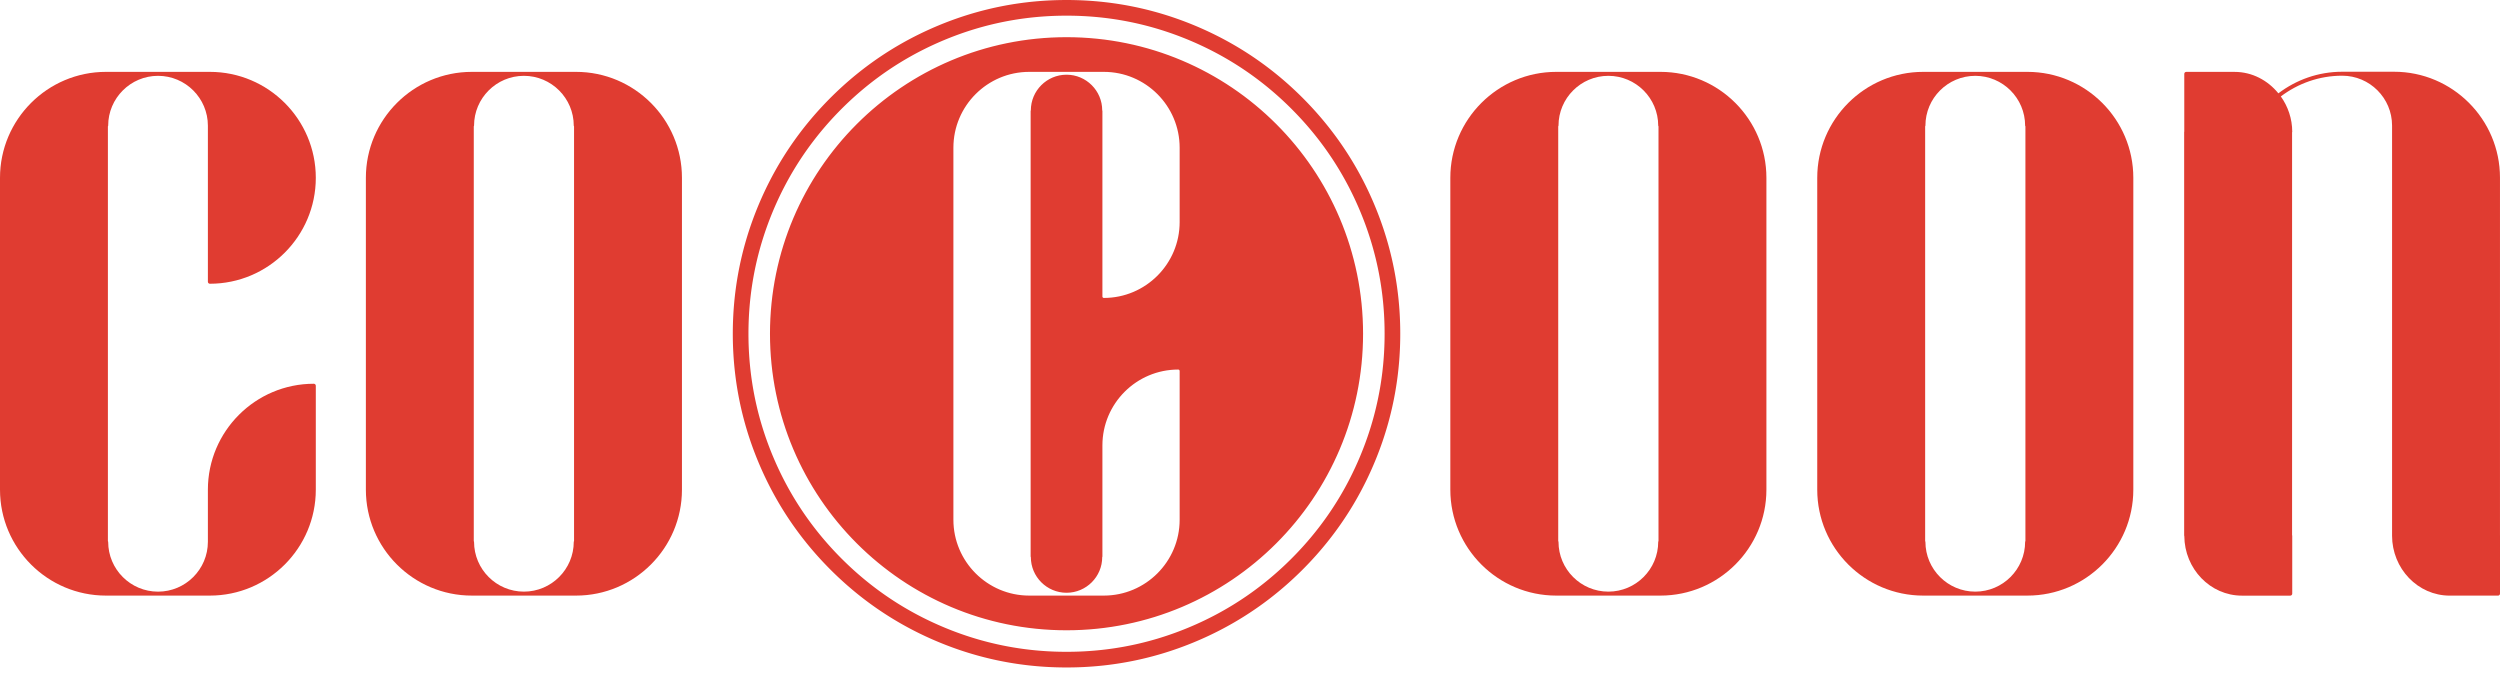 <?xml version="1.0" encoding="UTF-8" standalone="no"?>
<svg xmlns="http://www.w3.org/2000/svg" xmlns:xlink="http://www.w3.org/1999/xlink" xmlns:serif="http://www.serif.com/" width="100%" height="100%" viewBox="0 0 420 113" version="1.1" xml:space="preserve" style="fill-rule:evenodd;clip-rule:evenodd;stroke-linejoin:round;stroke-miterlimit:2;">
    <g transform="matrix(1,0,0,1,-65,-178.933)">
        <g>
            <path d="M99.925,226.27C99.925,226.454 100.074,226.602 100.258,226.602C110.07,226.602 118.055,218.62 118.055,208.805C118.055,198.99 110.073,191.007 100.258,191.007L82.84,191.007C82.832,191.007 82.827,191.015 82.819,191.018C82.811,191.018 82.806,191.007 82.798,191.007C72.985,191.007 65,198.99 65,208.805L65,261.198C65,271.01 72.983,278.993 82.798,278.993C82.806,278.993 82.811,278.985 82.819,278.985C82.827,278.985 82.832,278.993 82.84,278.993L100.258,278.993C110.07,278.993 118.055,271.01 118.055,261.198L118.055,243.735C118.055,243.552 117.907,243.403 117.723,243.403C107.911,243.403 99.925,251.386 99.925,261.198L99.925,269.955C99.925,274.574 96.168,278.331 91.549,278.331C86.93,278.331 83.173,274.574 83.173,269.955C83.173,269.912 83.143,269.883 83.127,269.846L83.127,200.16C83.141,200.123 83.173,200.093 83.173,200.048C83.173,195.429 86.933,191.672 91.549,191.672C96.168,191.672 99.925,195.432 99.925,200.048L99.925,226.27Z" style="fill:rgb(224,60,49);fill-rule:nonzero;"></path>
            <path d="M161.773,191.007C161.765,191.007 161.759,191.015 161.749,191.018C161.741,191.018 161.735,191.007 161.725,191.007L144.307,191.007C144.299,191.007 144.294,191.015 144.286,191.018C144.278,191.018 144.273,191.007 144.262,191.007C134.45,191.007 126.467,198.99 126.467,208.805L126.467,261.198C126.467,271.01 134.45,278.993 144.262,278.993C144.27,278.993 144.275,278.985 144.286,278.985C144.294,278.985 144.299,278.993 144.307,278.993L161.725,278.993C161.733,278.993 161.738,278.985 161.749,278.985C161.759,278.985 161.762,278.993 161.773,278.993C171.585,278.993 179.568,271.01 179.568,261.198L179.568,208.805C179.57,198.992 171.588,191.007 161.773,191.007ZM161.44,269.843C161.424,269.88 161.392,269.909 161.392,269.952C161.392,274.571 157.635,278.328 153.016,278.328C148.397,278.328 144.64,274.571 144.64,269.952C144.64,269.909 144.608,269.88 144.595,269.843L144.595,200.16C144.608,200.123 144.64,200.093 144.64,200.048C144.64,195.429 148.397,191.672 153.016,191.672C157.635,191.672 161.392,195.432 161.392,200.048C161.392,200.091 161.424,200.12 161.44,200.16L161.44,269.843Z" style="fill:rgb(224,60,49);fill-rule:nonzero;"></path>
            <path d="M343.96,191.007C343.952,191.007 343.947,191.015 343.937,191.018C343.929,191.018 343.923,191.007 343.913,191.007L326.495,191.007C326.487,191.007 326.482,191.015 326.474,191.018C326.466,191.018 326.461,191.007 326.45,191.007C316.638,191.007 308.655,198.99 308.655,208.805L308.655,261.198C308.655,271.01 316.638,278.993 326.45,278.993C326.458,278.993 326.463,278.985 326.474,278.985C326.482,278.985 326.487,278.993 326.495,278.993L343.913,278.993C343.921,278.993 343.926,278.985 343.937,278.985C343.947,278.985 343.95,278.993 343.96,278.993C353.773,278.993 361.756,271.01 361.756,261.198L361.756,208.805C361.758,198.992 353.775,191.007 343.96,191.007ZM343.628,269.843C343.612,269.88 343.58,269.909 343.58,269.952C343.58,274.571 339.823,278.328 335.204,278.328C330.585,278.328 326.828,274.571 326.828,269.952C326.828,269.909 326.796,269.88 326.782,269.843L326.782,200.16C326.796,200.123 326.828,200.093 326.828,200.048C326.828,195.429 330.585,191.672 335.204,191.672C339.823,191.672 343.58,195.432 343.58,200.048C343.58,200.091 343.612,200.12 343.628,200.16L343.628,269.843Z" style="fill:rgb(224,60,49);fill-rule:nonzero;"></path>
            <path d="M405.603,191.007C405.595,191.007 405.589,191.015 405.579,191.018C405.571,191.018 405.565,191.007 405.555,191.007L388.137,191.007C388.129,191.007 388.124,191.015 388.116,191.018C388.108,191.018 388.103,191.007 388.092,191.007C378.28,191.007 370.297,198.99 370.297,208.805L370.297,261.198C370.297,271.01 378.28,278.993 388.092,278.993C388.1,278.993 388.105,278.985 388.116,278.985C388.124,278.985 388.129,278.993 388.137,278.993L405.555,278.993C405.563,278.993 405.568,278.985 405.579,278.985C405.589,278.985 405.592,278.993 405.603,278.993C415.415,278.993 423.398,271.01 423.398,261.198L423.398,208.805C423.4,198.992 415.418,191.007 405.603,191.007ZM405.27,269.843C405.254,269.88 405.222,269.909 405.222,269.952C405.222,274.571 401.465,278.328 396.846,278.328C392.227,278.328 388.47,274.571 388.47,269.952C388.47,269.909 388.438,269.88 388.425,269.843L388.425,200.16C388.438,200.123 388.47,200.093 388.47,200.048C388.47,195.429 392.227,191.672 396.846,191.672C401.465,191.672 405.222,195.432 405.222,200.048C405.222,200.091 405.254,200.12 405.27,200.16L405.27,269.843Z" style="fill:rgb(224,60,49);fill-rule:nonzero;"></path>
            <path d="M441.653,279.001L449.764,279.001C449.947,279.001 450.096,278.852 450.096,278.669L450.096,268.91C450.096,268.886 450.075,268.87 450.069,268.848L450.069,201.162C450.075,201.138 450.096,201.122 450.096,201.098C450.096,198.859 449.37,196.809 448.179,195.134C451.053,192.959 454.616,191.651 458.491,191.651C463.11,191.651 466.867,195.408 466.867,200.027L466.867,268.899C466.867,268.902 466.865,268.904 466.865,268.907C466.865,274.473 471.212,278.998 476.557,278.998L484.668,278.998C484.851,278.998 485,278.85 485,278.666L485,268.907C485,268.904 484.997,268.902 484.997,268.899L484.997,208.783C484.997,198.971 477.015,190.986 467.2,190.986L458.491,190.986C454.46,190.986 450.753,192.347 447.767,194.615C445.988,192.43 443.363,191.01 440.403,191.01L432.29,191.01C432.107,191.01 431.958,191.159 431.958,191.342L431.958,201.056C431.955,201.072 431.939,201.085 431.939,201.101L431.939,268.91C431.939,268.933 431.96,268.947 431.963,268.968C431.995,274.504 436.327,279.001 441.653,279.001L441.653,279.001Z" style="fill:rgb(224,60,49);fill-rule:nonzero;"></path>
            <g>
                <path d="M194.357,235C194.357,207.485 216.662,185.18 244.176,185.18C271.691,185.18 293.996,207.485 293.996,235C293.996,262.515 271.691,284.82 244.176,284.82C216.662,284.82 194.357,262.515 194.357,235ZM237.909,278.993C237.915,278.993 237.919,278.987 237.926,278.987C237.934,278.987 237.936,278.993 237.943,278.993L250.411,278.993C250.417,278.993 250.421,278.987 250.426,278.987C250.432,278.987 250.436,278.993 250.443,278.993C257.467,278.993 263.181,273.279 263.181,266.255L263.181,241.255C263.181,241.124 263.075,241.017 262.943,241.017C255.92,241.017 250.205,246.731 250.205,253.755L250.205,272.443C250.196,272.47 250.173,272.491 250.173,272.521C250.173,275.828 247.483,278.517 244.177,278.517C240.871,278.517 238.181,275.828 238.181,272.521C238.181,272.491 238.158,272.47 238.147,272.443L238.147,197.559C238.158,197.532 238.181,197.511 238.181,197.479C238.181,194.172 240.871,191.483 244.177,191.483C247.483,191.483 250.173,194.174 250.173,197.479C250.173,197.509 250.196,197.53 250.205,197.559L250.205,228.749C250.205,228.88 250.312,228.987 250.443,228.987C257.467,228.987 263.181,223.273 263.181,216.247L263.181,203.747C263.181,196.723 257.467,191.007 250.443,191.007C250.438,191.007 250.434,191.013 250.426,191.013C250.421,191.013 250.417,191.007 250.411,191.007L237.943,191.007C237.938,191.007 237.934,191.013 237.926,191.013C237.919,191.013 237.917,191.007 237.909,191.007C230.885,191.007 225.171,196.721 225.171,203.747L225.171,266.253C225.171,273.277 230.885,278.993 237.909,278.993L237.909,278.993ZM300.233,236.105L300.219,236.665L300.201,237.225L300.177,237.785L300.147,238.344L300.112,238.904L300.072,239.463L300.025,240.021L299.973,240.579L299.916,241.137L299.853,241.694L299.785,242.251L299.711,242.807L299.631,243.362L299.545,243.916L299.454,244.47L299.358,245.022L299.255,245.573L299.148,246.124L299.034,246.673L298.915,247.221L298.79,247.768L298.66,248.314L298.524,248.858L298.383,249.401L298.236,249.943L298.083,250.482L297.925,251.02L297.762,251.557L297.593,252.092L297.419,252.625L297.24,253.156L297.055,253.685L296.865,254.213L296.669,254.739L296.469,255.262L296.263,255.783L296.053,256.303L295.837,256.82L295.71,257.118L295.488,257.629L295.259,258.141L295.025,258.65L294.787,259.157L294.543,259.662L294.294,260.165L294.04,260.664L293.782,261.162L293.518,261.657L293.249,262.149L292.976,262.638L292.697,263.125L292.414,263.609L292.125,264.09L291.832,264.568L291.533,265.043L291.23,265.515L290.922,265.984L290.61,266.449L290.293,266.912L289.971,267.371L289.644,267.827L289.313,268.28L288.977,268.729L288.637,269.175L288.292,269.617L287.943,270.056L287.589,270.491L287.231,270.923L286.869,271.351L286.503,271.775L286.133,272.196L285.758,272.613L285.379,273.026L284.997,273.436L284.61,273.841L284.22,274.243L283.826,274.641L283.597,274.869L283.199,275.259L282.794,275.648L282.387,276.032L281.975,276.412L281.56,276.788L281.141,277.161L280.718,277.529L280.292,277.893L279.862,278.253L279.428,278.608L278.991,278.959L278.551,279.306L278.107,279.649L277.659,279.986L277.208,280.32L276.753,280.648L276.296,280.972L275.835,281.291L275.37,281.606L274.903,281.916L274.432,282.221L273.959,282.522L273.482,282.817L273.002,283.108L272.52,283.394L272.034,283.675L271.546,283.951L271.055,284.222L270.561,284.488L270.065,284.749L269.566,285.005L269.065,285.256L268.561,285.502L268.055,285.743L267.546,285.979L267.036,286.209L266.523,286.435L266.008,286.656L265.499,286.869L264.98,287.079L264.459,287.285L263.935,287.486L263.41,287.681L262.883,287.871L262.353,288.056L261.822,288.236L261.289,288.41L260.755,288.579L260.218,288.743L259.68,288.901L259.14,289.053L258.599,289.201L258.056,289.342L257.512,289.478L256.966,289.609L256.42,289.734L255.872,289.853L255.322,289.967L254.772,290.075L254.22,290.177L253.668,290.274L253.114,290.365L252.56,290.451L252.005,290.531L251.449,290.606L250.893,290.675L250.335,290.738L249.778,290.795L249.219,290.847L248.661,290.893L248.102,290.934L247.542,290.97L246.983,291L246.423,291.024L245.863,291.043L245.303,291.056L244.743,291.064L244.182,291.067L243.631,291.065L243.072,291.056L242.512,291.043L241.952,291.024L241.392,291L240.832,290.971L240.273,290.936L239.714,290.895L239.155,290.849L238.597,290.797L238.039,290.74L237.482,290.677L236.926,290.608L236.37,290.534L235.815,290.455L235.26,290.369L234.707,290.278L234.154,290.181L233.603,290.079L233.052,289.971L232.503,289.858L231.955,289.739L231.408,289.614L230.862,289.484L230.318,289.348L229.775,289.206L229.234,289.06L228.694,288.907L228.156,288.749L227.619,288.586L227.085,288.417L226.551,288.243L226.02,288.064L225.491,287.879L224.963,287.689L224.438,287.493L223.914,287.293L223.393,287.087L222.874,286.877L222.356,286.661L222.058,286.534L221.547,286.312L221.036,286.083L220.526,285.849L220.019,285.611L219.514,285.367L219.012,285.118L218.512,284.864L218.015,284.606L217.52,284.342L217.028,284.073L216.538,283.8L216.051,283.521L215.568,283.237L215.087,282.949L214.609,282.656L214.134,282.357L213.662,282.054L213.193,281.746L212.727,281.434L212.264,281.117L211.805,280.795L211.349,280.468L210.897,280.137L210.447,279.801L210.002,279.461L209.559,279.116L209.12,278.767L208.685,278.413L208.254,278.055L207.826,277.693L207.401,277.327L206.981,276.957L206.564,276.582L206.15,276.203L205.741,275.821L205.335,275.434L204.933,275.044L204.535,274.65L204.307,274.42L203.917,274.022L203.529,273.618L203.144,273.211L202.764,272.799L202.388,272.384L202.015,271.965L201.647,271.542L201.283,271.116L200.924,270.686L200.568,270.252L200.217,269.815L199.87,269.374L199.528,268.93L199.19,268.483L198.857,268.032L198.528,267.577L198.204,267.119L197.885,266.658L197.57,266.194L197.26,265.726L196.955,265.256L196.654,264.782L196.359,264.305L196.068,263.826L195.783,263.343L195.502,262.858L195.226,262.369L194.955,261.879L194.689,261.385L194.428,260.888L194.172,260.39L193.921,259.888L193.675,259.385L193.434,258.878L193.198,258.37L192.967,257.859L192.741,257.346L192.52,256.831L192.308,256.323L192.097,255.804L191.891,255.282L191.691,254.759L191.495,254.234L191.305,253.706L191.12,253.177L190.94,252.646L190.766,252.113L190.597,251.578L190.434,251.042L190.275,250.504L190.123,249.964L189.976,249.423L189.834,248.88L189.698,248.336L189.567,247.79L189.442,247.244L189.323,246.695L189.209,246.146L189.101,245.596L188.999,245.044L188.902,244.492L188.811,243.938L188.725,243.384L188.645,242.829L188.571,242.273L188.502,241.716L188.439,241.159L188.381,240.601L188.329,240.043L188.283,239.484L188.242,238.925L188.207,238.366L188.177,237.806L188.152,237.247L188.133,236.687L188.12,236.126L188.112,235.566L188.109,235.006L188.112,234.455L188.12,233.895L188.133,233.335L188.152,232.775L188.176,232.215L188.205,231.656L188.24,231.096L188.281,230.537L188.327,229.979L188.379,229.421L188.436,228.863L188.499,228.306L188.568,227.749L188.642,227.193L188.722,226.638L188.807,226.084L188.898,225.531L188.995,224.978L189.097,224.427L189.205,223.876L189.318,223.327L189.437,222.779L189.562,222.232L189.693,221.686L189.828,221.142L189.97,220.599L190.117,220.058L190.269,219.518L190.427,218.98L190.59,218.443L190.759,217.908L190.933,217.375L191.113,216.844L191.298,216.315L191.488,215.787L191.683,215.262L191.883,214.738L192.089,214.217L192.3,213.697L192.515,213.18L192.642,212.882L192.865,212.371L193.093,211.859L193.327,211.35L193.566,210.843L193.809,210.338L194.058,209.836L194.312,209.336L194.571,208.838L194.834,208.343L195.103,207.851L195.377,207.362L195.655,206.875L195.939,206.391L196.227,205.91L196.521,205.432L196.819,204.957L197.122,204.485L197.43,204.016L197.742,203.551L198.06,203.088L198.382,202.629L198.708,202.173L199.039,201.72L199.375,201.271L199.715,200.825L200.06,200.383L200.409,199.944L200.763,199.509L201.121,199.077L201.483,198.649L201.849,198.225L202.22,197.804L202.594,197.387L202.973,196.974L203.355,196.565L203.742,196.159L204.132,195.757L204.526,195.359L204.756,195.131L205.154,194.741L205.558,194.352L205.966,193.968L206.377,193.588L206.792,193.211L207.211,192.839L207.634,192.471L208.06,192.107L208.49,191.747L208.924,191.392L209.361,191.041L209.802,190.694L210.246,190.352L210.694,190.014L211.145,189.681L211.599,189.352L212.057,189.028L212.518,188.708L212.982,188.394L213.45,188.084L213.92,187.779L214.394,187.478L214.871,187.183L215.35,186.892L215.833,186.606L216.318,186.325L216.807,186.049L217.298,185.778L217.791,185.512L218.288,185.251L218.786,184.995L219.288,184.744L219.792,184.498L220.298,184.258L220.806,184.022L221.317,183.791L221.83,183.565L222.345,183.344L222.853,183.132L223.372,182.921L223.894,182.715L224.417,182.514L224.942,182.319L225.47,182.129L225.999,181.944L226.53,181.764L227.063,181.59L227.598,181.421L228.134,181.257L228.672,181.099L229.212,180.947L229.753,180.799L230.296,180.658L230.84,180.522L231.386,180.391L231.933,180.266L232.481,180.147L233.03,180.033L233.581,179.925L234.132,179.822L234.685,179.726L235.238,179.634L235.792,179.549L236.347,179.469L236.903,179.394L237.46,179.326L238.017,179.262L238.575,179.205L239.133,179.153L239.692,179.107L240.251,179.066L240.81,179.03L241.37,179.001L241.93,178.976L242.49,178.957L243.05,178.944L243.61,178.936L244.17,178.933L244.721,178.935L245.281,178.943L245.841,178.957L246.401,178.975L246.961,178.999L247.52,179.029L248.08,179.064L248.639,179.105L249.197,179.151L249.756,179.203L250.313,179.26L250.871,179.323L251.427,179.391L251.983,179.466L252.538,179.545L253.092,179.631L253.646,179.722L254.198,179.818L254.75,179.921L255.3,180.029L255.85,180.142L256.398,180.261L256.945,180.386L257.49,180.516L258.035,180.652L258.577,180.794L259.119,180.941L259.659,181.093L260.197,181.251L260.733,181.414L261.268,181.583L261.801,181.757L262.332,181.937L262.862,182.121L263.389,182.311L263.915,182.507L264.438,182.707L264.96,182.913L265.479,183.123L265.996,183.339L266.294,183.466L266.805,183.688L267.317,183.917L267.826,184.151L268.334,184.389L268.838,184.633L269.34,184.882L269.841,185.135L270.338,185.394L270.833,185.658L271.325,185.927L271.814,186.2L272.301,186.479L272.785,186.763L273.266,187.051L273.744,187.344L274.219,187.643L274.691,187.946L275.16,188.253L275.626,188.566L276.088,188.883L276.547,189.205L277.003,189.532L277.456,189.863L277.905,190.199L278.351,190.539L278.793,190.884L279.232,191.233L279.667,191.587L280.099,191.944L280.527,192.307L280.951,192.673L281.372,193.043L281.789,193.418L282.202,193.797L282.612,194.179L283.017,194.566L283.419,194.956L283.817,195.35L284.046,195.58L284.436,195.978L284.824,196.382L285.208,196.789L285.588,197.201L285.965,197.616L286.337,198.035L286.705,198.458L287.069,198.884L287.429,199.314L287.784,199.748L288.136,200.185L288.482,200.626L288.824,201.07L289.162,201.517L289.496,201.968L289.824,202.423L290.148,202.881L290.468,203.342L290.782,203.806L291.092,204.274L291.398,204.744L291.698,205.218L291.994,205.695L292.284,206.174L292.57,206.657L292.851,207.142L293.127,207.631L293.398,208.121L293.664,208.615L293.925,209.111L294.181,209.61L294.432,210.112L294.678,210.615L294.919,211.121L295.155,211.63L295.385,212.141L295.611,212.653L295.832,213.168L296.044,213.677L296.255,214.196L296.461,214.718L296.662,215.241L296.857,215.766L297.047,216.294L297.232,216.823L297.412,217.354L297.586,217.887L297.755,218.422L297.919,218.958L298.077,219.496L298.23,220.036L298.377,220.577L298.519,221.12L298.654,221.664L298.785,222.21L298.91,222.757L299.029,223.305L299.143,223.854L299.252,224.404L299.354,224.956L299.451,225.508L299.542,226.062L299.628,226.616L299.708,227.171L299.782,227.727L299.851,228.283L299.914,228.841L299.972,229.399L300.023,229.957L300.07,230.516L300.111,231.075L300.146,231.634L300.176,232.194L300.2,232.753L300.219,233.313L300.232,233.874L300.241,234.434L300.243,234.994L300.243,235.006L300.241,235.545L300.233,236.105ZM297.61,234.472L297.603,233.937L297.59,233.402L297.572,232.867L297.549,232.333L297.521,231.799L297.487,231.266L297.448,230.733L297.404,230.201L297.355,229.668L297.3,229.137L297.24,228.606L297.175,228.076L297.104,227.546L297.028,227.017L296.946,226.49L296.86,225.962L296.767,225.436L296.67,224.911L296.567,224.387L296.459,223.864L296.346,223.342L296.227,222.822L296.103,222.302L295.973,221.784L295.838,221.267L295.698,220.752L295.553,220.238L295.403,219.725L295.247,219.214L295.086,218.705L294.92,218.197L294.749,217.691L294.573,217.186L294.392,216.683L294.206,216.182L294.014,215.683L293.818,215.186L293.617,214.69L293.414,214.205L293.204,213.713L292.988,213.224L292.768,212.737L292.544,212.252L292.314,211.769L292.079,211.289L291.84,210.811L291.597,210.336L291.348,209.863L291.094,209.392L290.836,208.925L290.574,208.459L290.306,207.997L290.034,207.537L289.757,207.08L289.476,206.626L289.19,206.175L288.9,205.727L288.605,205.282L288.305,204.84L288.001,204.4L287.693,203.964L287.38,203.531L287.062,203.102L286.741,202.675L286.415,202.252L286.084,201.832L285.75,201.415L285.411,201.002L285.068,200.592L284.721,200.185L284.371,199.782L284.016,199.383L283.656,198.986L283.294,198.594L282.927,198.204L282.556,197.819L282.18,197.435L281.966,197.219L281.586,196.843L281.203,196.47L280.815,196.101L280.425,195.736L280.031,195.375L279.633,195.017L279.232,194.664L278.827,194.315L278.42,193.969L278.009,193.628L277.594,193.291L277.176,192.958L276.754,192.63L276.33,192.306L275.902,191.986L275.471,191.67L275.037,191.359L274.6,191.052L274.159,190.75L273.716,190.452L273.27,190.159L272.82,189.87L272.368,189.586L271.912,189.307L271.455,189.032L270.994,188.762L270.53,188.496L270.064,188.235L269.595,187.979L269.124,187.728L268.65,187.481L268.173,187.239L267.694,187.002L267.213,186.769L266.729,186.542L266.243,186.319L265.755,186.1L265.262,185.886L264.983,185.767L264.49,185.561L263.995,185.36L263.497,185.164L262.998,184.972L262.497,184.786L261.995,184.605L261.49,184.429L260.984,184.258L260.476,184.091L259.967,183.931L259.456,183.775L258.943,183.624L258.429,183.479L257.914,183.339L257.397,183.204L256.879,183.075L256.36,182.951L255.839,182.832L255.317,182.718L254.794,182.61L254.27,182.507L253.745,182.41L253.219,182.317L252.692,182.231L252.164,182.149L251.635,182.073L251.105,182.002L250.575,181.937L250.044,181.877L249.513,181.822L248.98,181.773L248.448,181.728L247.915,181.69L247.381,181.656L246.847,181.628L246.313,181.604L245.779,181.586L245.244,181.574L244.709,181.566L244.182,181.563L243.648,181.566L243.113,181.574L242.578,181.586L242.044,181.604L241.51,181.627L240.976,181.656L240.442,181.689L239.909,181.728L239.377,181.772L238.844,181.822L238.313,181.876L237.782,181.936L237.252,182.002L236.722,182.072L236.194,182.148L235.666,182.23L235.139,182.317L234.612,182.409L234.087,182.506L233.563,182.609L233.04,182.717L232.518,182.831L231.998,182.949L231.478,183.074L230.96,183.203L230.443,183.338L229.928,183.478L229.414,183.623L228.901,183.774L228.39,183.929L227.881,184.09L227.373,184.256L226.867,184.427L226.362,184.603L225.859,184.785L225.358,184.971L224.859,185.162L224.362,185.358L223.866,185.559L223.381,185.762L222.89,185.972L222.4,186.188L221.913,186.408L221.428,186.633L220.945,186.862L220.465,187.097L219.987,187.336L219.512,187.58L219.039,187.828L218.568,188.082L218.101,188.34L217.636,188.602L217.173,188.87L216.713,189.142L216.257,189.419L215.802,189.7L215.351,189.986L214.903,190.276L214.458,190.571L214.016,190.871L213.577,191.175L213.14,191.484L212.708,191.797L212.278,192.114L211.851,192.436L211.428,192.762L211.008,193.092L210.591,193.426L210.178,193.765L209.768,194.108L209.361,194.455L208.958,194.806L208.559,195.161L208.162,195.52L207.77,195.883L207.381,196.249L206.995,196.62L206.611,196.996L206.395,197.21L206.019,197.59L205.646,197.974L205.277,198.361L204.912,198.751L204.551,199.145L204.194,199.543L203.84,199.944L203.491,200.349L203.146,200.756L202.804,201.168L202.467,201.582L202.135,202L201.806,202.422L201.482,202.846L201.162,203.274L200.846,203.705L200.535,204.139L200.229,204.576L199.926,205.017L199.629,205.46L199.335,205.907L199.047,206.356L198.763,206.808L198.483,207.264L198.208,207.722L197.938,208.182L197.672,208.646L197.412,209.112L197.155,209.581L196.904,210.053L196.657,210.527L196.415,211.003L196.178,211.482L195.946,211.963L195.718,212.447L195.495,212.933L195.277,213.421L195.062,213.914L194.943,214.193L194.737,214.687L194.536,215.182L194.34,215.679L194.148,216.178L193.962,216.679L193.781,217.182L193.605,217.686L193.434,218.192L193.268,218.7L193.107,219.21L192.951,219.721L192.801,220.233L192.655,220.747L192.515,221.263L192.38,221.779L192.251,222.297L192.127,222.817L192.008,223.338L191.894,223.859L191.786,224.383L191.683,224.907L191.586,225.432L191.493,225.958L191.407,226.485L191.325,227.013L191.249,227.542L191.178,228.071L191.113,228.602L191.053,229.132L190.998,229.664L190.949,230.196L190.905,230.729L190.866,231.262L190.832,231.795L190.804,232.329L190.78,232.864L190.763,233.398L190.75,233.932L190.742,234.468L190.74,234.994L190.742,235.529L190.75,236.063L190.762,236.598L190.78,237.133L190.803,237.667L190.832,238.201L190.865,238.734L190.904,239.267L190.948,239.8L190.998,240.332L191.052,240.863L191.112,241.394L191.178,241.924L191.248,242.454L191.325,242.983L191.406,243.511L191.493,244.038L191.585,244.564L191.682,245.089L191.785,245.613L191.893,246.136L192.007,246.658L192.126,247.179L192.25,247.698L192.379,248.216L192.514,248.733L192.654,249.249L192.799,249.762L192.95,250.275L193.105,250.786L193.266,251.296L193.432,251.803L193.603,252.309L193.779,252.814L193.961,253.317L194.147,253.818L194.338,254.317L194.534,254.814L194.735,255.31L194.938,255.795L195.149,256.287L195.364,256.776L195.584,257.263L195.809,257.748L196.039,258.231L196.273,258.711L196.512,259.189L196.756,259.664L197.004,260.137L197.258,260.608L197.516,261.076L197.779,261.541L198.046,262.003L198.318,262.463L198.595,262.92L198.876,263.374L199.162,263.825L199.453,264.273L199.748,264.719L200.047,265.161L200.351,265.6L200.66,266.036L200.973,266.469L201.29,266.899L201.612,267.325L201.938,267.748L202.268,268.168L202.602,268.585L202.941,268.998L203.284,269.408L203.631,269.815L203.982,270.218L204.337,270.618L204.696,271.014L205.059,271.407L205.425,271.796L205.796,272.182L206.172,272.565L206.386,272.781L206.766,273.157L207.15,273.53L207.537,273.899L207.927,274.264L208.322,274.626L208.719,274.983L209.12,275.336L209.525,275.685L209.933,276.031L210.344,276.372L210.759,276.709L211.176,277.042L211.598,277.37L212.022,277.694L212.45,278.014L212.881,278.33L213.315,278.641L213.753,278.948L214.193,279.25L214.636,279.548L215.083,279.841L215.532,280.13L215.985,280.414L216.44,280.693L216.898,280.968L217.359,281.238L217.822,281.504L218.288,281.765L218.757,282.021L219.229,282.272L219.703,282.519L220.179,282.761L220.658,282.998L221.139,283.231L221.623,283.459L222.109,283.681L222.597,283.9L223.09,284.114L223.369,284.233L223.863,284.44L224.358,284.64L224.855,284.837L225.354,285.028L225.855,285.214L226.358,285.396L226.862,285.571L227.368,285.743L227.876,285.909L228.386,286.07L228.897,286.225L229.409,286.376L229.923,286.521L230.439,286.661L230.955,286.796L231.474,286.925L231.993,287.049L232.514,287.168L233.036,287.282L233.559,287.39L234.083,287.493L234.608,287.59L235.134,287.683L235.661,287.769L236.189,287.851L236.718,287.927L237.247,287.998L237.777,288.063L238.308,288.123L238.84,288.178L239.372,288.228L239.905,288.272L240.438,288.31L240.971,288.344L241.505,288.372L242.04,288.396L242.574,288.414L243.109,288.426L243.644,288.434L244.17,288.437L244.705,288.434L245.24,288.426L245.774,288.414L246.309,288.396L246.843,288.373L247.377,288.344L247.91,288.311L248.443,288.272L248.976,288.228L249.508,288.178L250.039,288.124L250.57,288.064L251.101,287.998L251.63,287.928L252.159,287.852L252.687,287.77L253.214,287.683L253.74,287.592L254.265,287.494L254.789,287.391L255.312,287.283L255.834,287.17L256.355,287.051L256.874,286.926L257.392,286.797L257.909,286.662L258.425,286.522L258.939,286.377L259.451,286.227L259.962,286.071L260.472,285.91L260.98,285.744L261.486,285.573L261.99,285.397L262.493,285.216L262.994,285.029L263.493,284.838L263.99,284.642L264.486,284.441L264.972,284.238L265.463,284.028L265.953,283.813L266.439,283.592L266.924,283.368L267.407,283.138L267.887,282.903L268.365,282.664L268.841,282.421L269.314,282.172L269.784,281.919L270.252,281.66L270.717,281.398L271.179,281.13L271.639,280.858L272.096,280.582L272.55,280.3L273.001,280.014L273.449,279.724L273.895,279.429L274.337,279.129L274.776,278.825L275.212,278.517L275.645,278.204L276.075,277.886L276.501,277.565L276.925,277.238L277.345,276.908L277.761,276.574L278.174,276.235L278.584,275.892L278.991,275.545L279.394,275.194L279.794,274.839L280.19,274.48L280.582,274.118L280.972,273.751L281.357,273.38L281.742,273.004L281.957,272.79L282.333,272.41L282.706,272.027L283.075,271.639L283.44,271.249L283.801,270.855L284.159,270.457L284.512,270.056L284.861,269.652L285.207,269.244L285.548,268.833L285.885,268.418L286.217,268L286.546,267.579L286.87,267.154L287.19,266.726L287.506,266.295L287.817,265.861L288.124,265.424L288.426,264.984L288.724,264.54L289.017,264.093L289.305,263.644L289.59,263.192L289.869,262.737L290.144,262.278L290.414,261.818L290.68,261.354L290.941,260.888L291.197,260.419L291.448,259.948L291.695,259.474L291.937,258.997L292.174,258.518L292.406,258.037L292.634,257.553L292.857,257.067L293.076,256.579L293.29,256.087L293.409,255.807L293.615,255.314L293.816,254.818L294.012,254.321L294.204,253.822L294.39,253.321L294.571,252.818L294.748,252.314L294.919,251.808L295.085,251.3L295.246,250.791L295.401,250.28L295.552,249.767L295.697,249.253L295.837,248.738L295.972,248.221L296.101,247.703L296.226,247.183L296.344,246.663L296.458,246.141L296.566,245.618L296.669,245.094L296.767,244.568L296.859,244.042L296.946,243.515L297.027,242.987L297.103,242.458L297.174,241.929L297.24,241.399L297.299,240.868L297.354,240.336L297.404,239.804L297.448,239.271L297.487,238.739L297.521,238.205L297.549,237.671L297.572,237.137L297.59,236.602L297.603,236.068L297.61,235.533L297.613,235.006L297.613,234.994L297.61,234.472Z" style="fill:rgb(224,60,49);fill-rule:nonzero;"></path>
            </g>
        </g>
    </g>
</svg>
